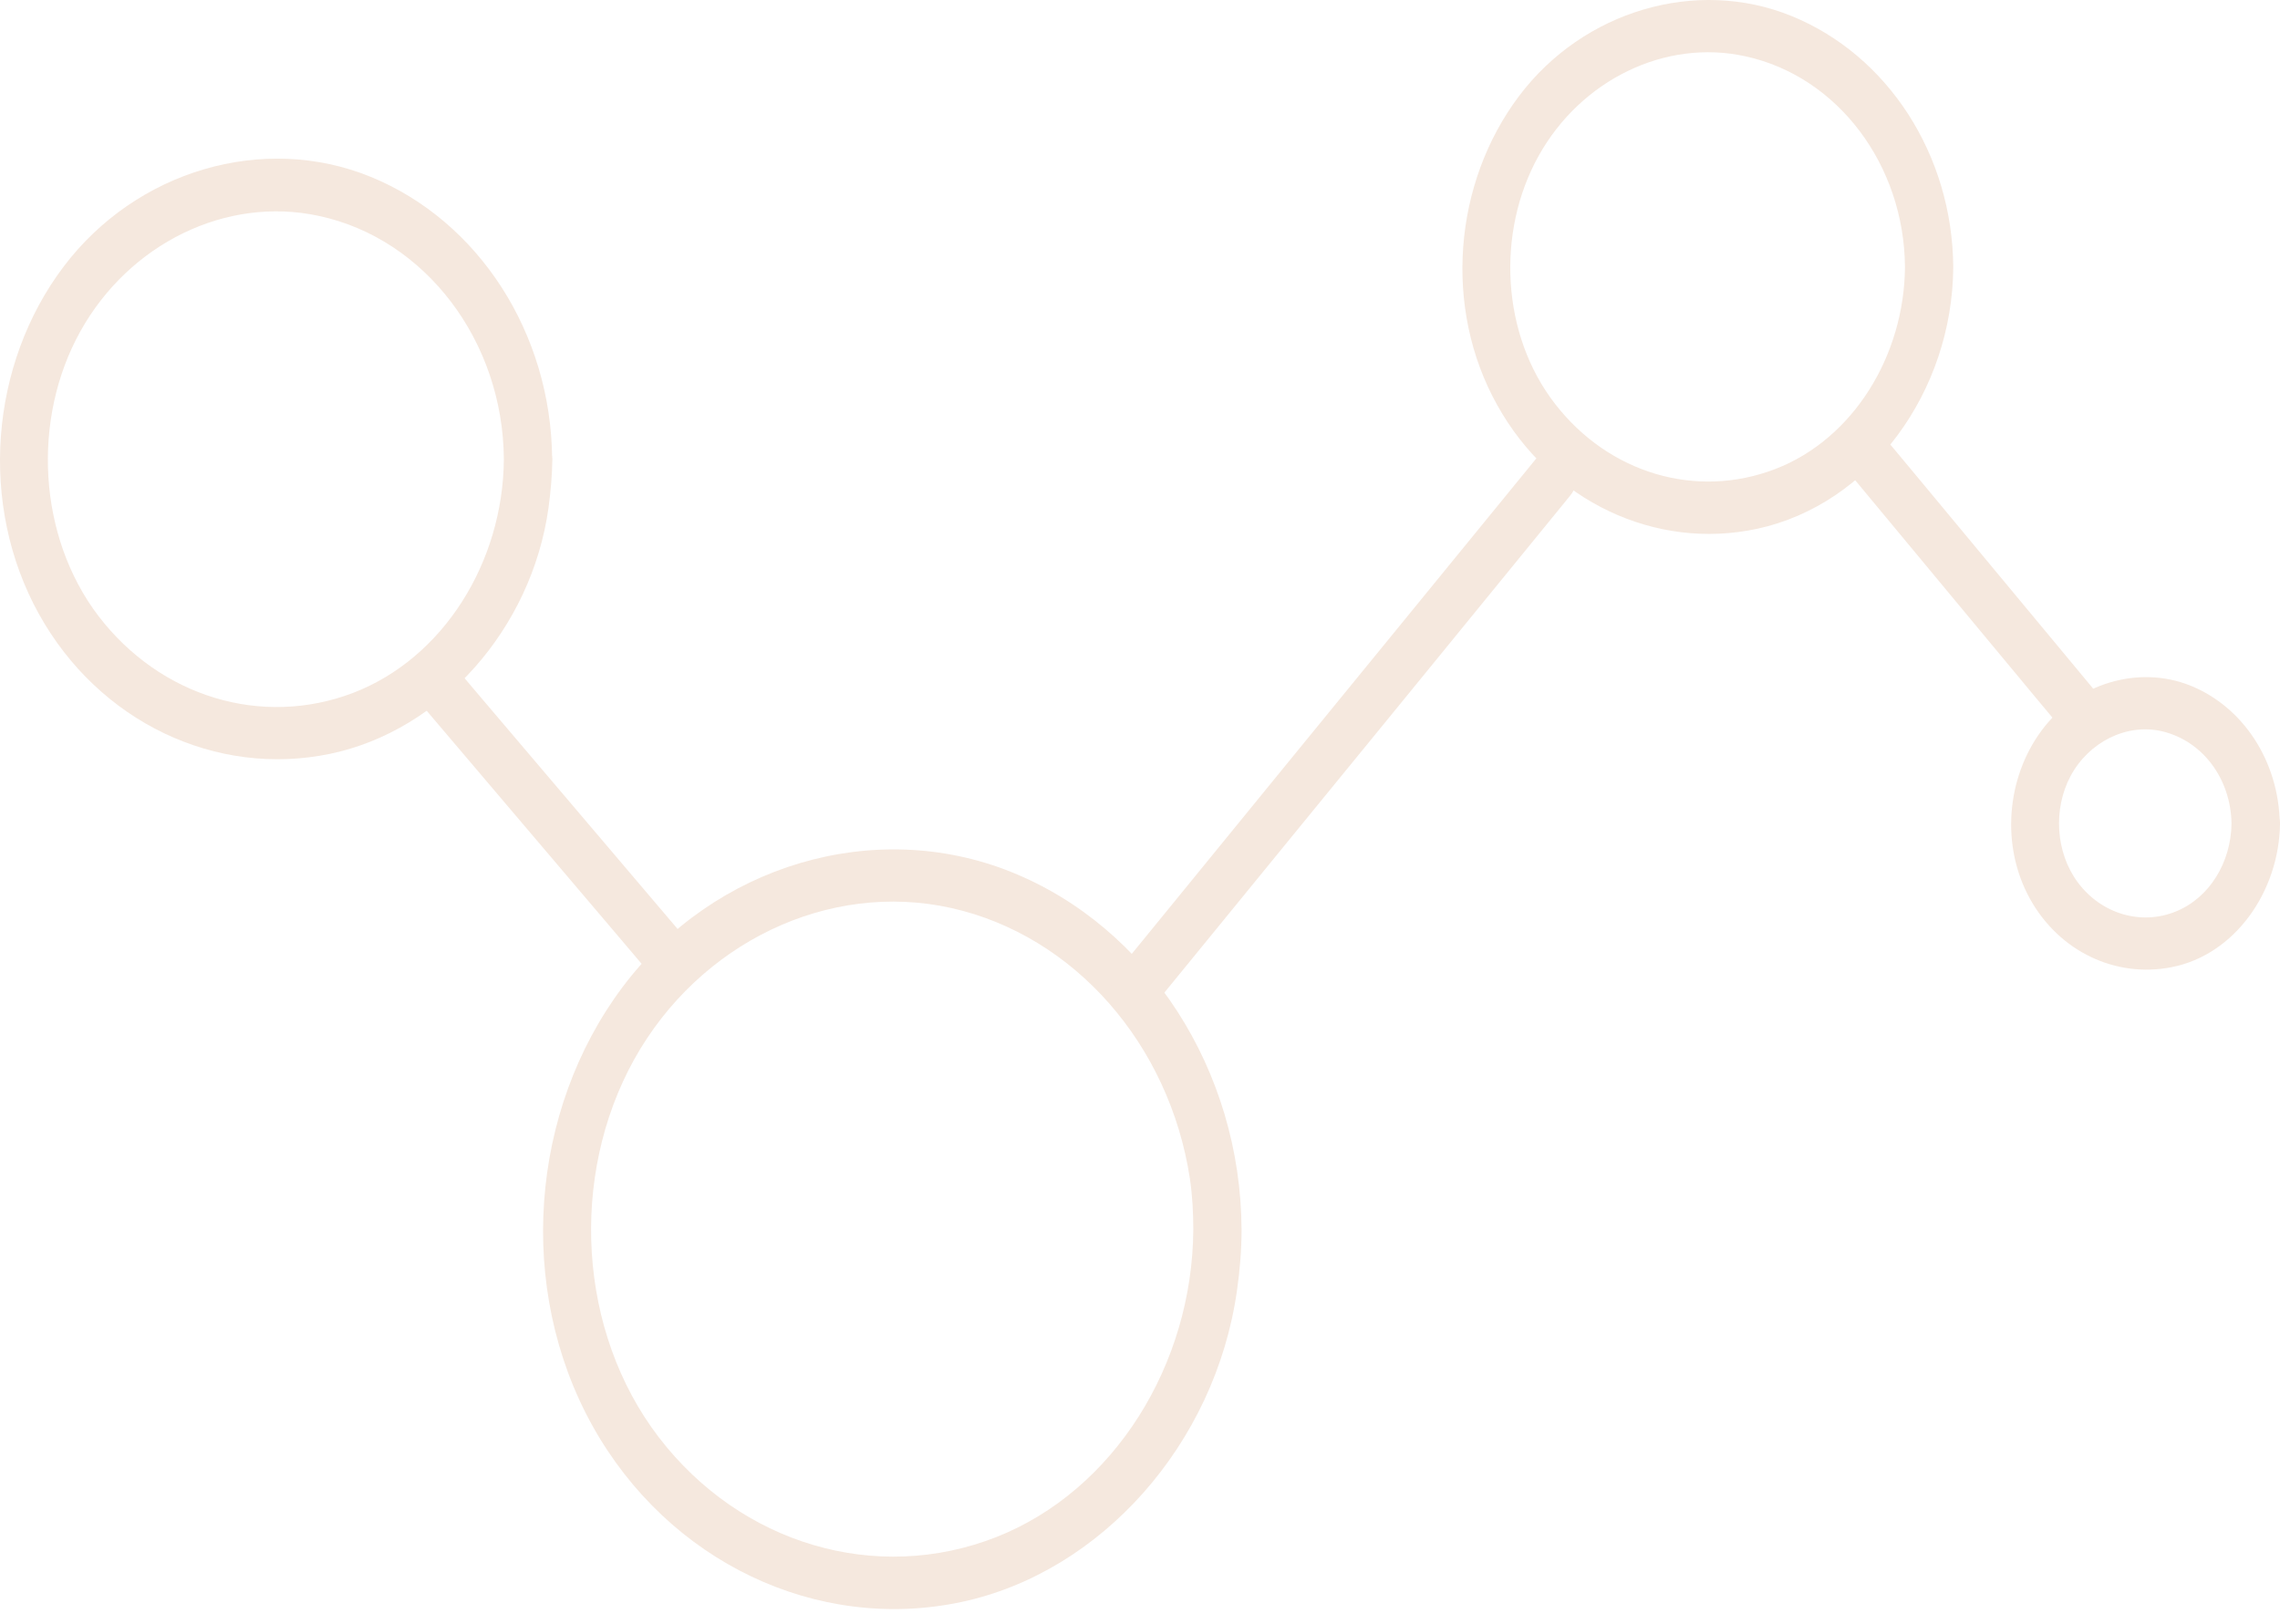 <svg width="80" height="57" viewBox="0 0 80 57" fill="none" xmlns="http://www.w3.org/2000/svg">
<path d="M17.679 16.116C17.654 19.727 15.554 23.099 12.395 24.314C9.186 25.54 5.621 24.453 3.453 21.616C1.328 18.825 1.108 14.707 2.818 11.631C4.529 8.554 7.933 6.869 11.193 7.578C14.927 8.379 17.654 11.972 17.679 16.117C17.688 17.305 19.381 17.305 19.373 16.117C19.347 11.704 16.799 7.753 13.005 6.205C9.237 4.667 4.775 5.984 2.226 9.365C-0.357 12.791 -0.755 17.719 1.362 21.542C3.471 25.346 7.594 27.29 11.591 26.452C15.469 25.641 18.653 22.076 19.246 17.821C19.322 17.25 19.373 16.688 19.381 16.117C19.373 14.938 17.679 14.928 17.679 16.117L17.679 16.116Z" fill="#F5E8DE"/>
<path d="M41.87 43.142C41.844 47.885 39.092 52.306 34.969 53.937C30.743 55.604 25.985 54.186 23.114 50.437C20.278 46.734 19.973 41.29 22.25 37.182C24.528 33.092 29.067 30.9 33.385 31.867C37.695 32.834 41.032 36.648 41.751 41.364C41.836 41.944 41.87 42.543 41.87 43.142C41.878 44.33 43.572 44.33 43.563 43.142C43.538 37.56 40.287 32.521 35.468 30.596C30.684 28.68 25.062 30.348 21.844 34.64C18.593 38.978 18.11 45.214 20.786 50.032C23.453 54.822 28.677 57.29 33.724 56.222C38.635 55.181 42.641 50.676 43.403 45.288C43.504 44.579 43.564 43.86 43.564 43.142C43.572 41.954 41.879 41.954 41.87 43.142L41.87 43.142Z" fill="#F5E8DE"/>
<path d="M66.841 9.374C66.816 12.488 65.02 15.408 62.294 16.458C59.525 17.526 56.451 16.614 54.563 14.173C52.683 11.751 52.489 8.158 53.987 5.469C55.469 2.807 58.433 1.351 61.252 1.978C64.487 2.687 66.816 5.791 66.841 9.374C66.85 10.562 68.543 10.562 68.535 9.374C68.509 5.441 66.24 1.932 62.853 0.559C59.517 -0.795 55.554 0.375 53.301 3.369C50.998 6.427 50.634 10.811 52.531 14.21C54.411 17.6 58.094 19.322 61.651 18.558C65.63 17.701 68.509 13.74 68.535 9.374C68.543 8.186 66.85 8.186 66.841 9.374H66.841Z" fill="#F5E8DE"/>
<path d="M14.493 24.38C17 27.328 19.506 30.284 22.012 33.232C22.359 33.647 22.715 34.061 23.062 34.466C23.799 35.341 25.001 34.033 24.256 33.167C21.75 30.22 19.243 27.263 16.737 24.316C16.39 23.901 16.034 23.487 15.687 23.081C14.95 22.206 13.756 23.514 14.493 24.38Z" fill="#F5E8DE"/>
<path d="M40.389 35.406C42.049 33.37 43.709 31.344 45.368 29.308C48.01 26.075 50.652 22.842 53.294 19.6C53.895 18.863 54.496 18.126 55.097 17.389C55.817 16.505 54.623 15.197 53.904 16.09C52.244 18.126 50.584 20.152 48.925 22.188C46.283 25.421 43.641 28.654 40.999 31.897C40.398 32.633 39.796 33.37 39.195 34.107C38.475 34.992 39.669 36.3 40.389 35.406Z" fill="#F5E8DE"/>
<path d="M78.299 28.903C78.282 30.257 77.529 31.51 76.343 31.988C75.124 32.486 73.727 32.071 72.905 30.966C72.126 29.916 72.033 28.396 72.651 27.236C73.286 26.047 74.607 25.375 75.852 25.661C77.275 25.992 78.274 27.319 78.299 28.903C78.316 30.091 80.01 30.091 79.993 28.903C79.959 26.729 78.723 24.813 76.851 24.058C75.031 23.33 72.863 23.984 71.644 25.624C70.399 27.291 70.196 29.686 71.229 31.546C72.262 33.407 74.252 34.328 76.199 33.941C78.409 33.508 79.968 31.298 80.001 28.903C80.01 27.715 78.316 27.715 78.299 28.903H78.299Z" fill="#F5E8DE"/>
<path d="M64.895 16.613C67.054 19.22 69.222 21.818 71.381 24.424C71.686 24.793 71.991 25.152 72.296 25.52C73.024 26.405 74.226 25.097 73.49 24.222C71.33 21.615 69.163 19.018 67.003 16.411C66.698 16.042 66.394 15.683 66.089 15.315C65.361 14.431 64.167 15.739 64.895 16.613Z" fill="#F5E8DE"/>
</svg>
